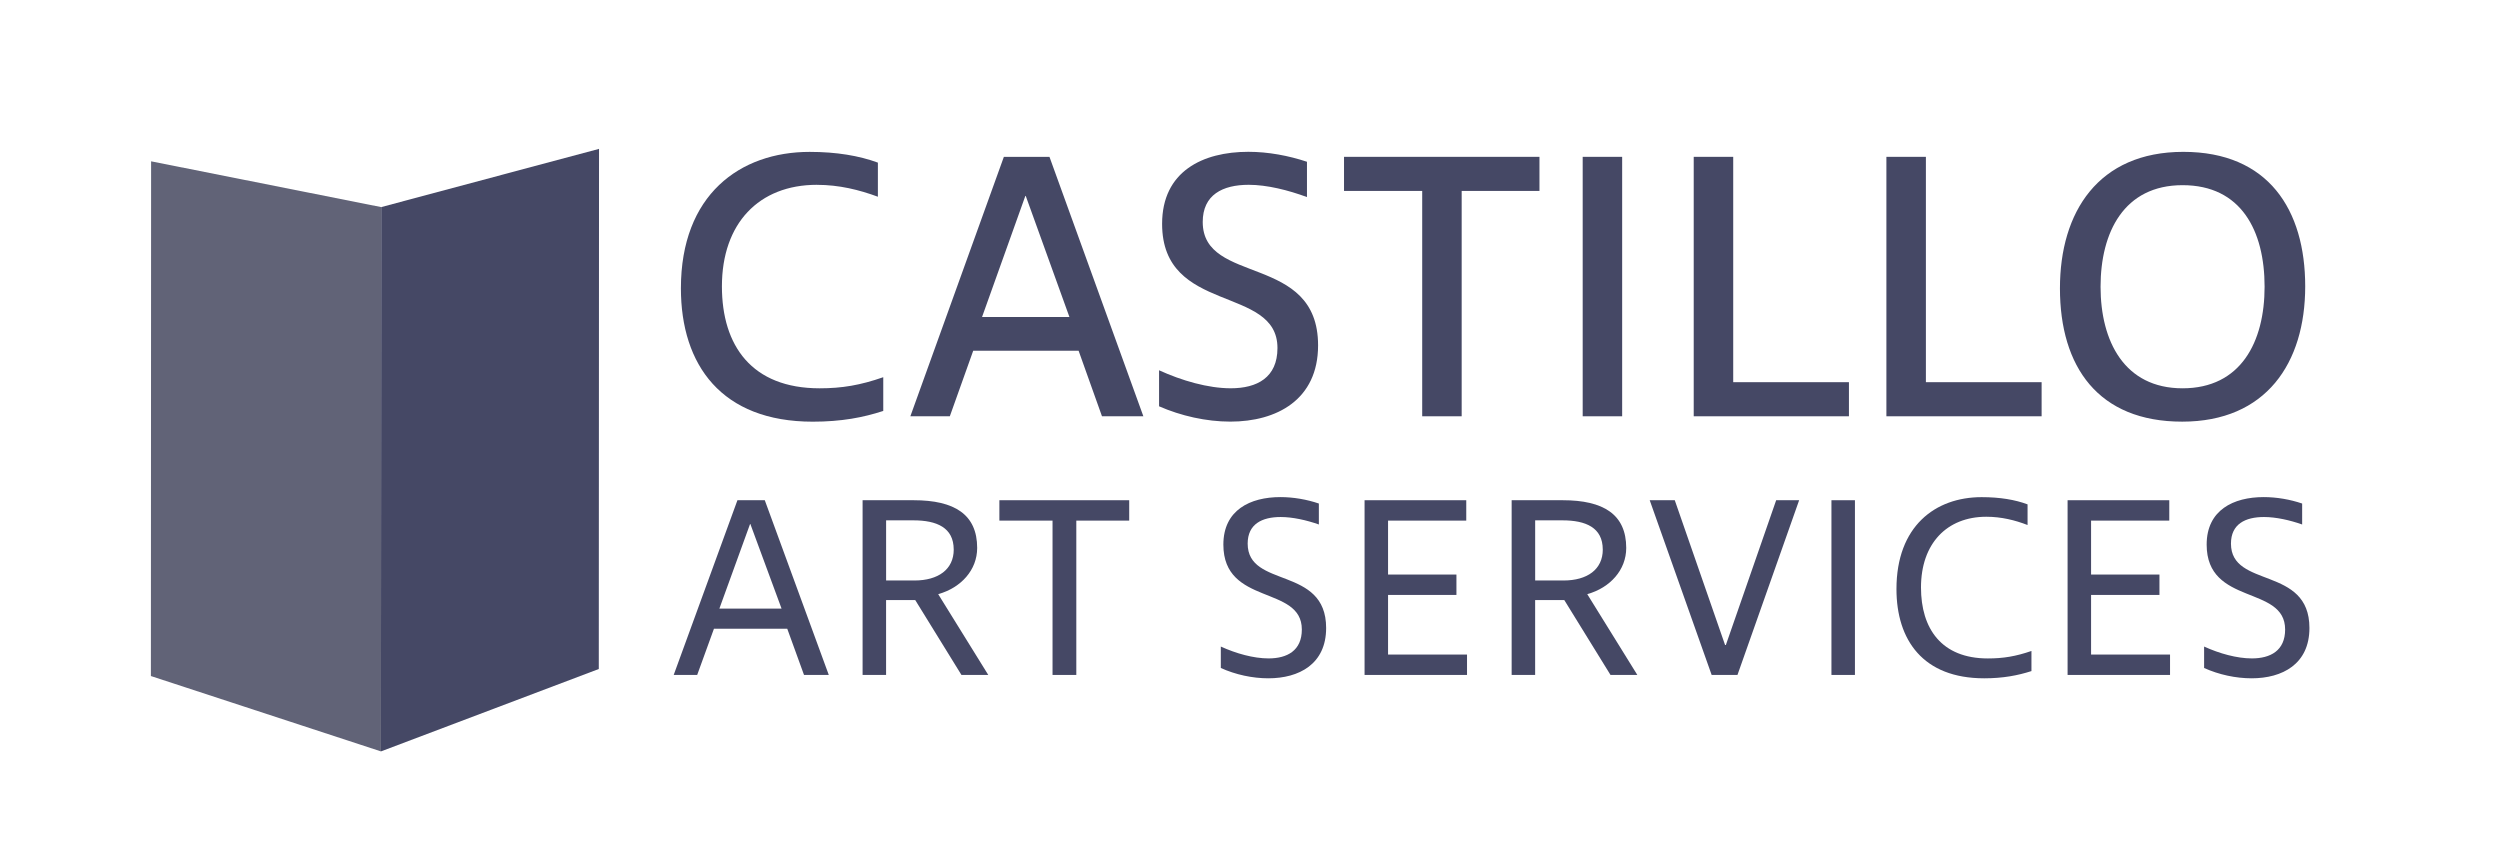 <?xml version="1.0" encoding="UTF-8"?>
<svg xmlns="http://www.w3.org/2000/svg" id="Layer_1" viewBox="0 0 958.97 323.08">
  <defs>
    <style>.cls-1{fill:#454865;}.cls-2{fill:#616377;}</style>
  </defs>
  <path class="cls-1" d="m313.38,70.89c-22.34,0-36.46,14.85-36.46,38.96,0,22.79,11.47,39.1,37.49,39.1,8.53,0,15.58-1.18,24.4-4.26v12.94c-7.64,2.5-16.02,4.12-27.05,4.12-34.99,0-50.57-21.76-50.57-51.16,0-35.87,22.64-52.33,49.39-52.33,10.29,0,18.96,1.47,26.17,4.12v13.08c-7.2-2.65-14.85-4.56-23.37-4.56Z"></path>
  <path class="cls-1" d="m438.59,159.68h-15.88l-8.97-25.14h-40.43l-8.97,25.14h-15.14l35.87-99.52h17.49l36.02,99.52Zm-45.28-84.53l-16.61,46.45h33.52l-16.76-46.45h-.15Z"></path>
  <path class="cls-1" d="m501.33,75.59c-7.2-2.65-15.29-4.7-22.34-4.7-10,0-17.64,3.82-17.64,14.26,0,24.4,44.25,11.91,44.25,47.33,0,20.87-15.88,29.25-33.66,29.25-9.26,0-18.96-2.21-27.34-5.88v-13.82c8.67,3.97,18.82,6.91,27.49,6.91,10.14,0,17.93-4.12,17.93-15.44,0-24.25-44.25-12.79-44.25-47.63,0-20.14,15.58-27.64,33.08-27.64,7.64,0,15.43,1.47,22.49,3.82v13.52Z"></path>
  <path class="cls-1" d="m560.68,159.68h-15.14v-86.44h-29.99v-13.08h74.97v13.08h-29.84v86.44Z"></path>
  <path class="cls-1" d="m622.24,60.16v99.52h-15.14V60.16h15.14Z"></path>
  <path class="cls-1" d="m649.7,60.16h15.14v86.44h44.39v13.08h-59.54V60.16Z"></path>
  <path class="cls-1" d="m723.61,60.16h15.14v86.44h44.39v13.08h-59.54V60.16Z"></path>
  <path class="cls-1" d="m790.17,110.58c0-29.25,14.7-52.33,47.33-52.33s46.75,22.2,46.75,51.6-14.99,51.89-47.19,51.89-46.89-21.02-46.89-51.16Zm78.5-.59c0-21.46-8.97-38.96-31.46-38.96s-31.46,18.08-31.46,38.96,9.11,38.96,31.46,38.96,31.46-17.79,31.46-38.96Z"></path>
  <path class="cls-1" d="m317.91,258.9h-9.5l-6.43-17.72h-28.12l-6.43,17.72h-9.01l24.45-67.02h10.49l24.55,67.02Zm-30.19-57.91l-11.78,32.47h23.86l-11.98-32.47h-.1Z"></path>
  <path class="cls-1" d="m368.8,258.9l-17.72-28.71h-11.19v28.71h-9.01v-67.02h19.6c15.64,0,24.35,5.45,24.35,18.31,0,8.42-6.14,15.25-14.95,17.72l19.21,30.99h-10.3Zm-2.97-48.11c0-8.42-6.53-11.19-15.44-11.19h-10.49v23.07h10.89c9.11,0,15.05-4.26,15.05-11.88Z"></path>
  <path class="cls-1" d="m412.85,258.9h-9.11v-59.2h-20.39v-7.82h49.8v7.82h-20.29v59.2Z"></path>
  <path class="cls-1" d="m505.91,201.19c-4.75-1.68-10.1-2.87-14.65-2.87-7.13,0-12.67,2.67-12.67,10.2,0,17.33,30.1,8.42,30.1,32.37,0,13.86-10.4,19.3-22.18,19.3-6.04,0-12.57-1.39-18.22-3.96v-8.22c5.84,2.67,12.57,4.55,18.31,4.55,7.13,0,12.77-2.97,12.77-11.09,0-17.13-30.1-9.01-30.1-32.57,0-13.27,10.3-18.22,21.88-18.22,4.95,0,10.1.89,14.75,2.47v8.02Z"></path>
  <path class="cls-1" d="m523.43,191.88h39.01v7.82h-30v20.69h26.23v7.82h-26.23v22.87h30.29v7.82h-39.3v-67.02Z"></path>
  <path class="cls-1" d="m617.77,258.9l-17.72-28.71h-11.19v28.71h-9.01v-67.02h19.6c15.64,0,24.35,5.45,24.35,18.31,0,8.42-6.14,15.25-14.95,17.72l19.21,30.99h-10.3Zm-2.97-48.11c0-8.42-6.53-11.19-15.44-11.19h-10.49v23.07h10.89c9.11,0,15.05-4.26,15.05-11.88Z"></path>
  <path class="cls-1" d="m632.82,191.88h9.6l19.3,55.54h.3l19.3-55.54h8.81l-23.66,67.02h-9.9l-23.76-67.02Z"></path>
  <path class="cls-1" d="m711.53,191.88v67.02h-9.01v-67.02h9.01Z"></path>
  <path class="cls-1" d="m761.92,198.22c-15.15,0-25.05,10.3-25.05,27.13,0,15.74,7.82,27.22,25.64,27.22,5.94,0,10.69-.79,16.73-2.87v7.72c-5.25,1.68-10.89,2.77-18.12,2.77-23.46,0-33.66-14.65-33.66-34.25,0-24.06,14.85-35.24,32.67-35.24,7.03,0,12.87.99,17.62,2.77v7.92c-4.85-1.88-10.1-3.17-15.84-3.17Z"></path>
  <path class="cls-1" d="m793.1,191.88h39.01v7.82h-30v20.69h26.23v7.82h-26.23v22.87h30.29v7.82h-39.3v-67.02Z"></path>
  <path class="cls-1" d="m883.09,201.19c-4.75-1.68-10.1-2.87-14.65-2.87-7.13,0-12.67,2.67-12.67,10.2,0,17.33,30.1,8.42,30.1,32.37,0,13.86-10.39,19.3-22.18,19.3-6.04,0-12.57-1.39-18.22-3.96v-8.22c5.84,2.67,12.57,4.55,18.31,4.55,7.13,0,12.77-2.97,12.77-11.09,0-17.13-30.1-9.01-30.1-32.57,0-13.27,10.3-18.22,21.88-18.22,4.95,0,10.1.89,14.75,2.47v8.02Z"></path>
  <polygon class="cls-1" points="146.22 79.44 146.13 288.23 229.69 256.62 229.78 57.1 146.22 79.44"></polygon>
  <polygon class="cls-2" points="57.96 61.88 146.22 79.44 146.13 288.23 57.88 259.32 57.96 61.88"></polygon>
</svg>
